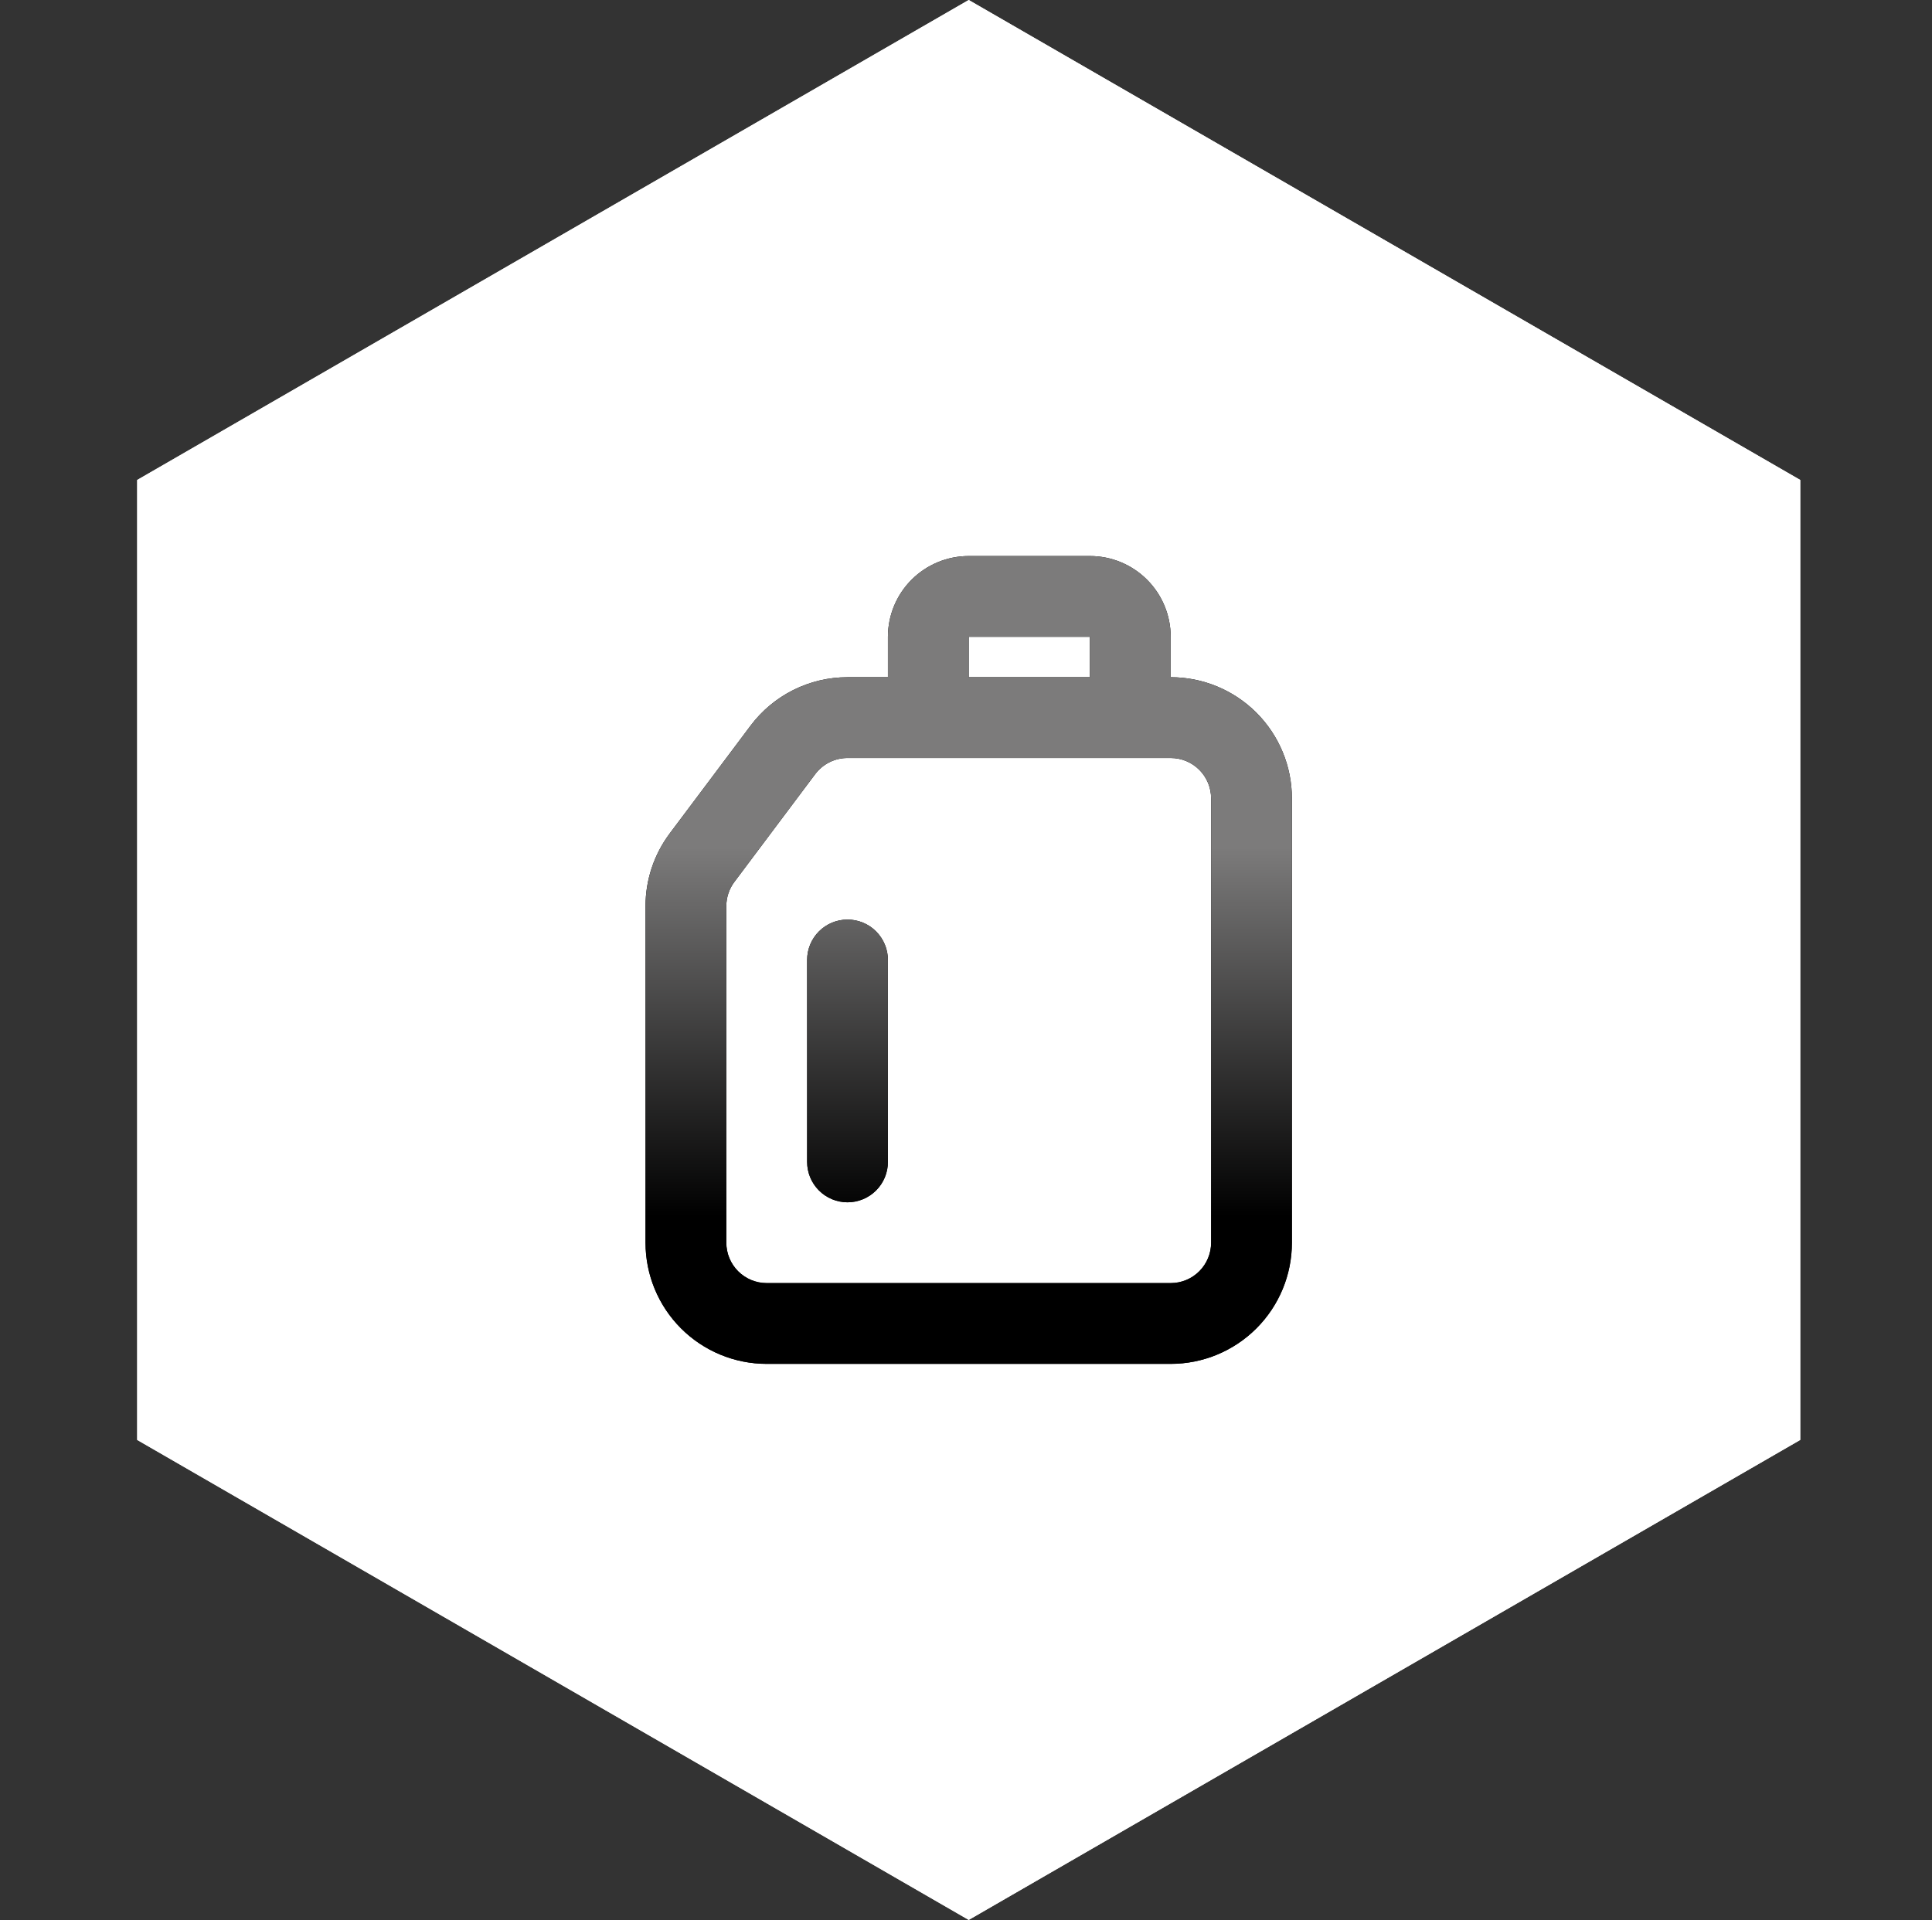 <?xml version="1.0" encoding="UTF-8"?> <svg xmlns="http://www.w3.org/2000/svg" width="169" height="168" viewBox="0 0 169 168" fill="none"><rect x="0" y="0" width="169" height="168" fill="#333333" stroke="none"/><path d="M84.737 0L157.474 41.994L157.474 125.983L84.737 167.978L12.001 125.983L12.001 41.994L84.737 0Z" fill="white"></path><path d="M84.737 0L157.474 41.994L157.474 125.983L84.737 167.978L12.001 125.983L12.001 41.994L84.737 0Z" fill="url(#paint0_linear_12_135)"></path><path fill-rule="evenodd" clip-rule="evenodd" d="M77.67 55.717C77.67 53.843 78.414 52.045 79.74 50.719C81.065 49.394 82.863 48.649 84.738 48.649H95.34C97.214 48.649 99.012 49.394 100.337 50.719C101.663 52.045 102.407 53.843 102.407 55.717V59.251C105.219 59.251 107.916 60.368 109.904 62.356C111.892 64.344 113.009 67.041 113.009 69.853V108.727C113.009 111.538 111.892 114.235 109.904 116.223C107.916 118.212 105.219 119.329 102.407 119.329H67.068C64.256 119.329 61.559 118.212 59.571 116.223C57.583 114.235 56.466 111.538 56.466 108.727V79.278C56.466 76.984 57.21 74.752 58.586 72.917L65.654 63.492C66.642 62.175 67.922 61.106 69.394 60.37C70.867 59.634 72.49 59.251 74.136 59.251H77.67V55.717ZM95.34 55.717V59.251H84.738V55.717H95.34ZM71.308 67.733C71.638 67.294 72.064 66.937 72.555 66.692C73.046 66.447 73.587 66.319 74.136 66.319H102.407C103.345 66.319 104.244 66.691 104.906 67.354C105.569 68.017 105.941 68.916 105.941 69.853V108.727C105.941 109.664 105.569 110.563 104.906 111.226C104.244 111.888 103.345 112.261 102.407 112.261H67.068C66.13 112.261 65.232 111.888 64.569 111.226C63.906 110.563 63.534 109.664 63.534 108.727V79.278C63.534 78.513 63.782 77.769 64.241 77.158L71.308 67.733ZM77.67 83.989C77.67 83.052 77.297 82.153 76.635 81.49C75.972 80.827 75.073 80.455 74.136 80.455C73.198 80.455 72.299 80.827 71.637 81.49C70.974 82.153 70.602 83.052 70.602 83.989V101.659C70.602 102.596 70.974 103.495 71.637 104.158C72.299 104.82 73.198 105.193 74.136 105.193C75.073 105.193 75.972 104.82 76.635 104.158C77.297 103.495 77.67 102.596 77.67 101.659V83.989Z" fill="black"></path><path fill-rule="evenodd" clip-rule="evenodd" d="M77.67 55.717C77.67 53.843 78.414 52.045 79.74 50.719C81.065 49.394 82.863 48.649 84.738 48.649H95.34C97.214 48.649 99.012 49.394 100.337 50.719C101.663 52.045 102.407 53.843 102.407 55.717V59.251C105.219 59.251 107.916 60.368 109.904 62.356C111.892 64.344 113.009 67.041 113.009 69.853V108.727C113.009 111.538 111.892 114.235 109.904 116.223C107.916 118.212 105.219 119.329 102.407 119.329H67.068C64.256 119.329 61.559 118.212 59.571 116.223C57.583 114.235 56.466 111.538 56.466 108.727V79.278C56.466 76.984 57.21 74.752 58.586 72.917L65.654 63.492C66.642 62.175 67.922 61.106 69.394 60.37C70.867 59.634 72.49 59.251 74.136 59.251H77.67V55.717ZM95.34 55.717V59.251H84.738V55.717H95.34ZM71.308 67.733C71.638 67.294 72.064 66.937 72.555 66.692C73.046 66.447 73.587 66.319 74.136 66.319H102.407C103.345 66.319 104.244 66.691 104.906 67.354C105.569 68.017 105.941 68.916 105.941 69.853V108.727C105.941 109.664 105.569 110.563 104.906 111.226C104.244 111.888 103.345 112.261 102.407 112.261H67.068C66.13 112.261 65.232 111.888 64.569 111.226C63.906 110.563 63.534 109.664 63.534 108.727V79.278C63.534 78.513 63.782 77.769 64.241 77.158L71.308 67.733ZM77.67 83.989C77.67 83.052 77.297 82.153 76.635 81.49C75.972 80.827 75.073 80.455 74.136 80.455C73.198 80.455 72.299 80.827 71.637 81.49C70.974 82.153 70.602 83.052 70.602 83.989V101.659C70.602 102.596 70.974 103.495 71.637 104.158C72.299 104.82 73.198 105.193 74.136 105.193C75.073 105.193 75.972 104.82 76.635 104.158C77.297 103.495 77.67 102.596 77.67 101.659V83.989Z" fill="url(#paint1_linear_12_135)"></path><defs><linearGradient id="paint0_linear_12_135" x1="84.737" y1="0" x2="84.737" y2="167.978" gradientUnits="userSpaceOnUse"><stop offset="1" stop-color="white"></stop></linearGradient><linearGradient id="paint1_linear_12_135" x1="84.738" y1="106.416" x2="84.738" y2="74.134" gradientUnits="userSpaceOnUse"><stop></stop><stop offset="1" stop-color="#7C7B7B"></stop></linearGradient></defs></svg> 